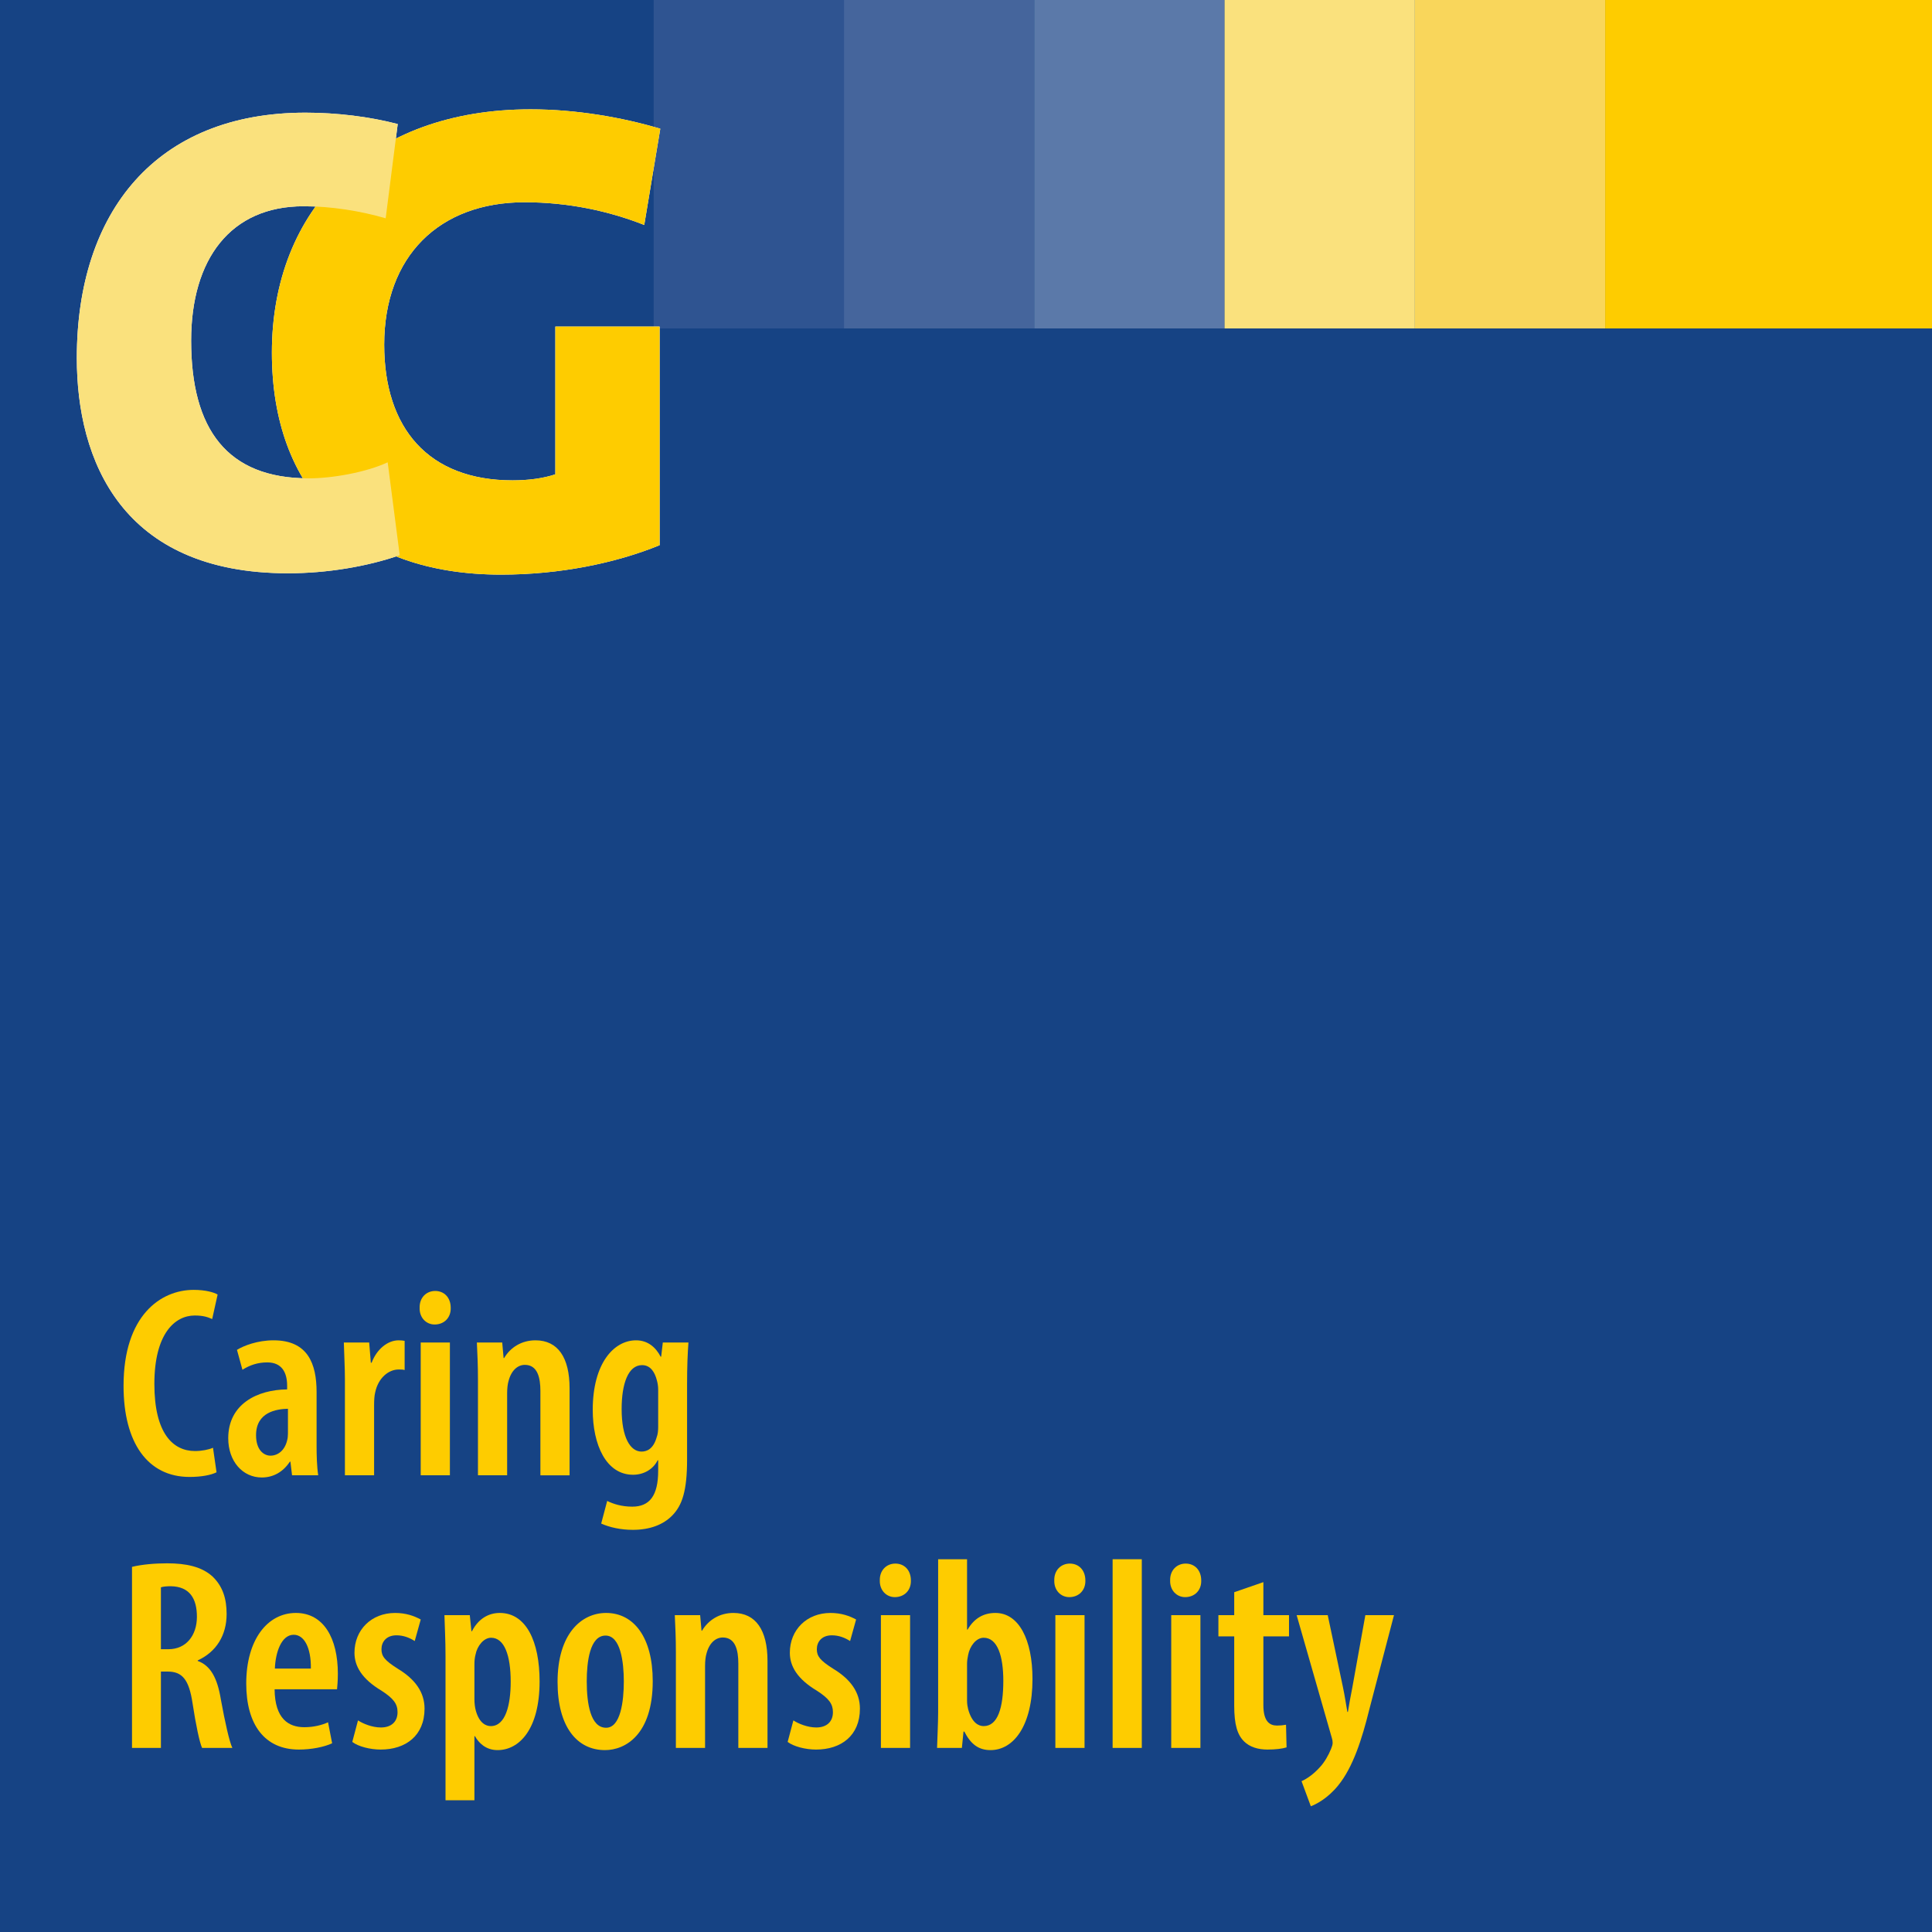 <?xml version="1.0" encoding="UTF-8"?>
<svg id="a" data-name="Ebene 1" xmlns="http://www.w3.org/2000/svg" viewBox="0 0 400 400">
  <defs>
    <style>
      .b {
        fill: #fff;
      }

      .c {
        fill: #f9d65b;
      }

      .d {
        fill: #fecc00;
      }

      .e {
        fill: #fae17d;
      }

      .f {
        fill: #5b79a9;
      }

      .g {
        fill: #45659c;
      }

      .h {
        fill: #164384;
      }

      .i {
        fill: #2f5491;
      }
    </style>
  </defs>
  <rect class="h" width="400" height="400"/>
  <g>
    <rect class="h" width="135.337" height="68"/>
    <rect class="i" x="135.337" width="39.399" height="68"/>
    <rect class="g" x="174.736" width="39.399" height="68"/>
    <rect class="f" x="214.136" width="39.399" height="68"/>
    <rect class="e" x="253.535" width="39.399" height="68"/>
    <rect class="c" x="292.932" width="39.399" height="68"/>
    <rect class="d" x="332.332" width="67.668" height="68"/>
  </g>
  <g>
    <g>
      <path class="b" d="M133.385,46.58c-7.335-2.906-15.777-4.706-24.774-4.706-17.717,0-29.067,11.212-29.067,29.483,0,17.301,9.136,28.096,26.575,28.096,3.322,0,6.366-.414,8.858-1.246v-30.588h21.591v45.26c-9.134,3.738-20.761,6.091-32.803,6.091-30.311,0-47.475-17.58-47.475-45.953,0-29.758,20.347-50.381,53.566-50.381,9.411,0,18.963,1.66,26.85,4.013l-3.322,19.931Z"/>
      <path class="b" d="M59.642,118.692c-34.463,0-43.737-23.392-43.737-44.569,0-30.313,16.471-50.797,47.336-50.797,6.505,0,13.287,.83,19.101,2.353l-2.492,19.515c-5.259-1.521-11.212-2.49-17.023-2.49-15.088,0-23.255,10.934-23.255,27.819,0,18.41,7.476,28.514,24.36,28.514,4.845,0,11.905-1.246,16.334-3.322l2.492,19.238c-6.782,2.353-15.088,3.738-23.116,3.738Z"/>
    </g>
    <g>
      <path class="d" d="M133.385,46.58c-7.335-2.906-15.777-4.706-24.774-4.706-17.717,0-29.067,11.212-29.067,29.483,0,17.301,9.136,28.096,26.575,28.096,3.322,0,6.366-.414,8.858-1.246v-30.588h21.591v45.26c-9.134,3.738-20.761,6.091-32.803,6.091-30.311,0-47.475-17.58-47.475-45.953,0-29.758,20.347-50.381,53.566-50.381,9.411,0,18.963,1.66,26.85,4.013l-3.322,19.931Z"/>
      <path class="e" d="M59.642,118.692c-34.463,0-43.737-23.392-43.737-44.569,0-30.313,16.471-50.797,47.336-50.797,6.505,0,13.287,.83,19.101,2.353l-2.492,19.515c-5.259-1.521-11.212-2.49-17.023-2.49-15.088,0-23.255,10.934-23.255,27.819,0,18.41,7.476,28.514,24.36,28.514,4.845,0,11.905-1.246,16.334-3.322l2.492,19.238c-6.782,2.353-15.088,3.738-23.116,3.738Z"/>
    </g>
  </g>
  <g>
    <path class="d" d="M44.831,304.823c-1.127,.565-3.103,.962-5.587,.962-8.695,0-13.665-7.113-13.665-18.857,0-14.624,7.736-19.874,14.511-19.874,2.483,0,4.178,.51,4.966,.962l-1.127,5.079c-.904-.394-1.808-.733-3.613-.733-4.123,0-8.356,3.781-8.356,14.169,0,10.22,3.839,13.891,8.412,13.891,1.411,0,2.822-.284,3.726-.678l.733,5.079Z"/>
    <path class="d" d="M65.545,299.178c0,2.144,.058,4.459,.339,6.267h-5.418l-.339-2.822h-.113c-1.411,2.144-3.445,3.274-5.815,3.274-3.952,0-6.945-3.332-6.945-8.13,0-7.058,5.986-10.049,12.196-10.107v-.733c0-2.822-1.13-4.856-4.12-4.856-1.976,0-3.613,.565-5.137,1.524l-1.13-4.12c1.356-.846,4.233-1.976,7.565-1.976,7.113,0,8.919,4.856,8.919,10.727v10.953Zm-5.928-7.508c-2.37,.055-6.604,.675-6.604,5.476,0,3.103,1.637,4.233,2.99,4.233,1.469,0,2.938-1.017,3.445-3.161,.113-.397,.168-.904,.168-1.411v-5.137Z"/>
    <path class="d" d="M71.413,285.684c0-2.541-.168-5.363-.226-7.734h5.25l.339,4.178h.168c1.075-2.825,3.332-4.63,5.589-4.63,.565,0,.904,.055,1.243,.113v6.041c-.339-.113-.733-.113-1.243-.113-2.089,0-4.233,1.75-4.853,4.74-.171,.678-.226,1.582-.226,2.654v14.511h-6.041v-19.761Z"/>
    <path class="d" d="M93.316,270.779c.055,2.034-1.356,3.445-3.332,3.445-1.75,0-3.161-1.411-3.103-3.445-.058-2.144,1.411-3.5,3.216-3.5,1.863,0,3.219,1.356,3.219,3.5Zm-6.212,34.666v-27.495h6.041v27.495h-6.041Z"/>
    <path class="d" d="M98.957,285.684c0-3.103-.113-5.305-.226-7.734h5.25l.284,3.216h.11c1.301-2.199,3.613-3.668,6.493-3.668,4.63,0,7.058,3.555,7.058,9.936v18.011h-6.041v-17.446c0-2.709-.565-5.418-3.219-5.418-1.466,0-2.822,1.127-3.387,3.387-.168,.562-.281,1.466-.281,2.483v16.994h-6.041v-19.761Z"/>
    <path class="d" d="M142.253,302.171c0,6.491-1.014,9.484-3.048,11.573-1.863,1.918-4.63,2.993-8.186,2.993-2.483,0-4.798-.51-6.548-1.301l1.24-4.685c1.243,.623,2.993,1.185,5.195,1.185,3.613,0,5.363-2.312,5.363-7.45v-2.147h-.113c-.959,1.921-2.935,2.993-5.082,2.993-5.589,0-8.354-6.212-8.354-13.439,0-9.597,4.346-14.395,8.977-14.395,2.483,0,4.12,1.524,5.079,3.387h.113l.339-2.935h5.308c-.171,2.257-.284,4.966-.284,8.638v15.583Zm-5.983-14.453c0-.678-.113-1.411-.281-1.976-.397-1.524-1.243-3.106-3.051-3.106-2.877,0-4.233,3.839-4.233,9.09,0,5.928,1.808,8.808,4.12,8.808,1.13,0,2.428-.565,3.106-2.88,.284-.733,.339-1.524,.339-2.257v-7.678Z"/>
    <path class="d" d="M27.33,324.402c2.089-.507,4.743-.733,7.284-.733,3.894,0,7.169,.678,9.429,2.767,2.089,2.031,2.877,4.572,2.877,7.734,0,4.404-2.144,7.847-5.983,9.597v.113c2.654,.959,4.065,3.5,4.798,8.017,.846,4.63,1.75,8.695,2.373,9.994h-6.267c-.51-1.072-1.298-4.798-1.976-9.26-.733-4.911-2.147-6.548-5.137-6.548h-1.411v15.809h-5.986v-37.488Zm5.986,17.049h1.579c3.613,0,5.873-2.822,5.873-6.717,0-3.726-1.469-6.267-5.421-6.322-.733,0-1.524,.055-2.031,.223v12.816Z"/>
    <path class="d" d="M56.853,349.752c.055,6.152,2.935,7.847,6.152,7.847,1.976,0,3.671-.452,4.914-1.017l.846,4.349c-1.695,.788-4.346,1.298-6.887,1.298-7.058,0-10.898-5.137-10.898-13.665,0-9.09,4.404-14.621,10.275-14.621,5.76,0,8.695,5.25,8.695,12.59,0,1.582-.113,2.483-.168,3.219h-12.929Zm7.508-4.291c.058-4.404-1.411-7-3.555-7-2.599,0-3.784,3.781-3.897,7h7.452Z"/>
    <path class="d" d="M74.122,356.188c1.017,.678,2.935,1.466,4.743,1.466,2.144,0,3.442-1.185,3.442-3.161,0-1.692-.788-2.822-3.329-4.459-4.065-2.428-5.589-5.082-5.589-7.847,0-4.743,3.5-8.243,8.412-8.243,2.257,0,3.952,.62,5.308,1.356l-1.243,4.459c-1.072-.678-2.315-1.185-3.784-1.185-2.089,0-3.103,1.353-3.103,2.877,0,1.469,.678,2.315,3.329,4.01,3.671,2.202,5.589,4.911,5.589,8.299,0,5.589-3.894,8.469-9.09,8.469-2.144,0-4.627-.623-5.87-1.582l1.185-4.459Z"/>
    <path class="d" d="M92.241,343.033c0-3.671-.168-6.322-.226-8.638h5.25l.339,3.329h.113c1.298-2.538,3.387-3.781,5.757-3.781,5.476,0,8.243,5.928,8.243,14.172,0,9.936-4.233,14.227-8.695,14.227-2.425,0-3.894-1.469-4.685-2.88h-.113v13.268h-5.983v-29.697Zm5.983,8.808c0,.846,.113,1.692,.284,2.312,.733,2.654,2.144,3.219,3.103,3.219,3.051,0,4.123-4.346,4.123-9.203,0-5.418-1.298-9.09-4.065-9.09-1.524,0-2.88,1.695-3.219,3.5-.168,.62-.226,1.298-.226,2.034v7.226Z"/>
    <path class="d" d="M135.142,348.057c0,11.121-5.702,14.285-9.881,14.285-5.815,0-9.823-4.856-9.823-14.114,0-9.938,4.911-14.285,10.049-14.285,5.757,0,9.655,5.082,9.655,14.114Zm-13.662,.058c0,4.627,.788,9.597,4.007,9.597,2.993,0,3.668-5.476,3.668-9.597,0-4.01-.675-9.486-3.781-9.486-3.274,0-3.894,5.476-3.894,9.486Z"/>
    <path class="d" d="M139.935,342.129c0-3.103-.113-5.305-.226-7.734h5.25l.284,3.216h.11c1.301-2.199,3.613-3.668,6.493-3.668,4.63,0,7.058,3.555,7.058,9.936v18.011h-6.041v-17.446c0-2.709-.565-5.418-3.219-5.418-1.466,0-2.822,1.127-3.387,3.387-.168,.562-.281,1.466-.281,2.483v16.994h-6.041v-19.761Z"/>
    <path class="d" d="M164.263,356.188c1.014,.678,2.935,1.466,4.74,1.466,2.147,0,3.445-1.185,3.445-3.161,0-1.692-.791-2.822-3.332-4.459-4.065-2.428-5.589-5.082-5.589-7.847,0-4.743,3.5-8.243,8.412-8.243,2.26,0,3.952,.62,5.308,1.356l-1.243,4.459c-1.072-.678-2.315-1.185-3.781-1.185-2.089,0-3.106,1.353-3.106,2.877,0,1.469,.678,2.315,3.332,4.01,3.668,2.202,5.589,4.911,5.589,8.299,0,5.589-3.897,8.469-9.09,8.469-2.147,0-4.63-.623-5.873-1.582l1.188-4.459Z"/>
    <path class="d" d="M188.59,327.224c.058,2.034-1.353,3.445-3.329,3.445-1.75,0-3.161-1.411-3.106-3.445-.055-2.144,1.411-3.5,3.219-3.5,1.863,0,3.216,1.356,3.216,3.5Zm-6.209,34.666v-27.495h6.041v27.495h-6.041Z"/>
    <path class="d" d="M194.232,322.822h5.986v14.566h.113c1.353-2.315,3.274-3.445,5.757-3.445,4.856,0,7.678,5.531,7.678,13.662,0,9.768-3.952,14.737-8.695,14.737-2.538,0-4.12-1.301-5.418-3.839h-.168l-.339,3.387h-5.137c.055-2.034,.223-5.195,.223-7.452v-31.615Zm5.986,29.3c0,.678,.113,1.298,.226,1.75,.791,2.88,2.202,3.5,3.216,3.5,2.938,0,4.065-3.839,4.065-9.371,0-5.082-1.185-8.921-4.065-8.921-1.579,0-2.877,1.75-3.216,3.558-.113,.507-.226,1.24-.226,1.805v7.678Z"/>
    <path class="d" d="M224.714,327.224c.055,2.034-1.356,3.445-3.332,3.445-1.75,0-3.161-1.411-3.103-3.445-.058-2.144,1.411-3.5,3.216-3.5,1.863,0,3.219,1.356,3.219,3.5Zm-6.212,34.666v-27.495h6.041v27.495h-6.041Z"/>
    <path class="d" d="M230.356,322.822h6.041v39.067h-6.041v-39.067Z"/>
    <path class="d" d="M248.7,327.224c.058,2.034-1.353,3.445-3.329,3.445-1.75,0-3.161-1.411-3.106-3.445-.055-2.144,1.411-3.5,3.219-3.5,1.863,0,3.216,1.356,3.216,3.5Zm-6.209,34.666v-27.495h6.041v27.495h-6.041Z"/>
    <path class="d" d="M261.569,327.563v6.832h5.308v4.404h-5.308v14.227c0,3.387,1.301,4.233,2.825,4.233,.678,0,1.24-.055,1.863-.168l.113,4.685c-.904,.281-2.26,.452-3.952,.452-1.921,0-3.671-.51-4.856-1.695-1.356-1.356-2.031-3.387-2.031-7.452v-14.282h-3.274v-4.404h3.274v-4.743l6.039-2.089Z"/>
    <path class="d" d="M274.891,334.395l3.161,14.96c.394,1.863,.62,3.5,.904,5.082h.113c.226-1.469,.565-3.274,.901-4.969l2.712-15.073h5.928l-5.14,19.645c-1.466,5.928-3.329,11.857-6.435,15.641-2.144,2.651-4.572,3.894-5.644,4.288l-1.921-5.192c1.243-.565,2.541-1.524,3.726-2.822,1.075-1.13,1.863-2.599,2.373-3.839,.226-.565,.339-.904,.339-1.298,0-.339-.058-.678-.171-1.017l-7.282-25.406h6.435Z"/>
  </g>
</svg>